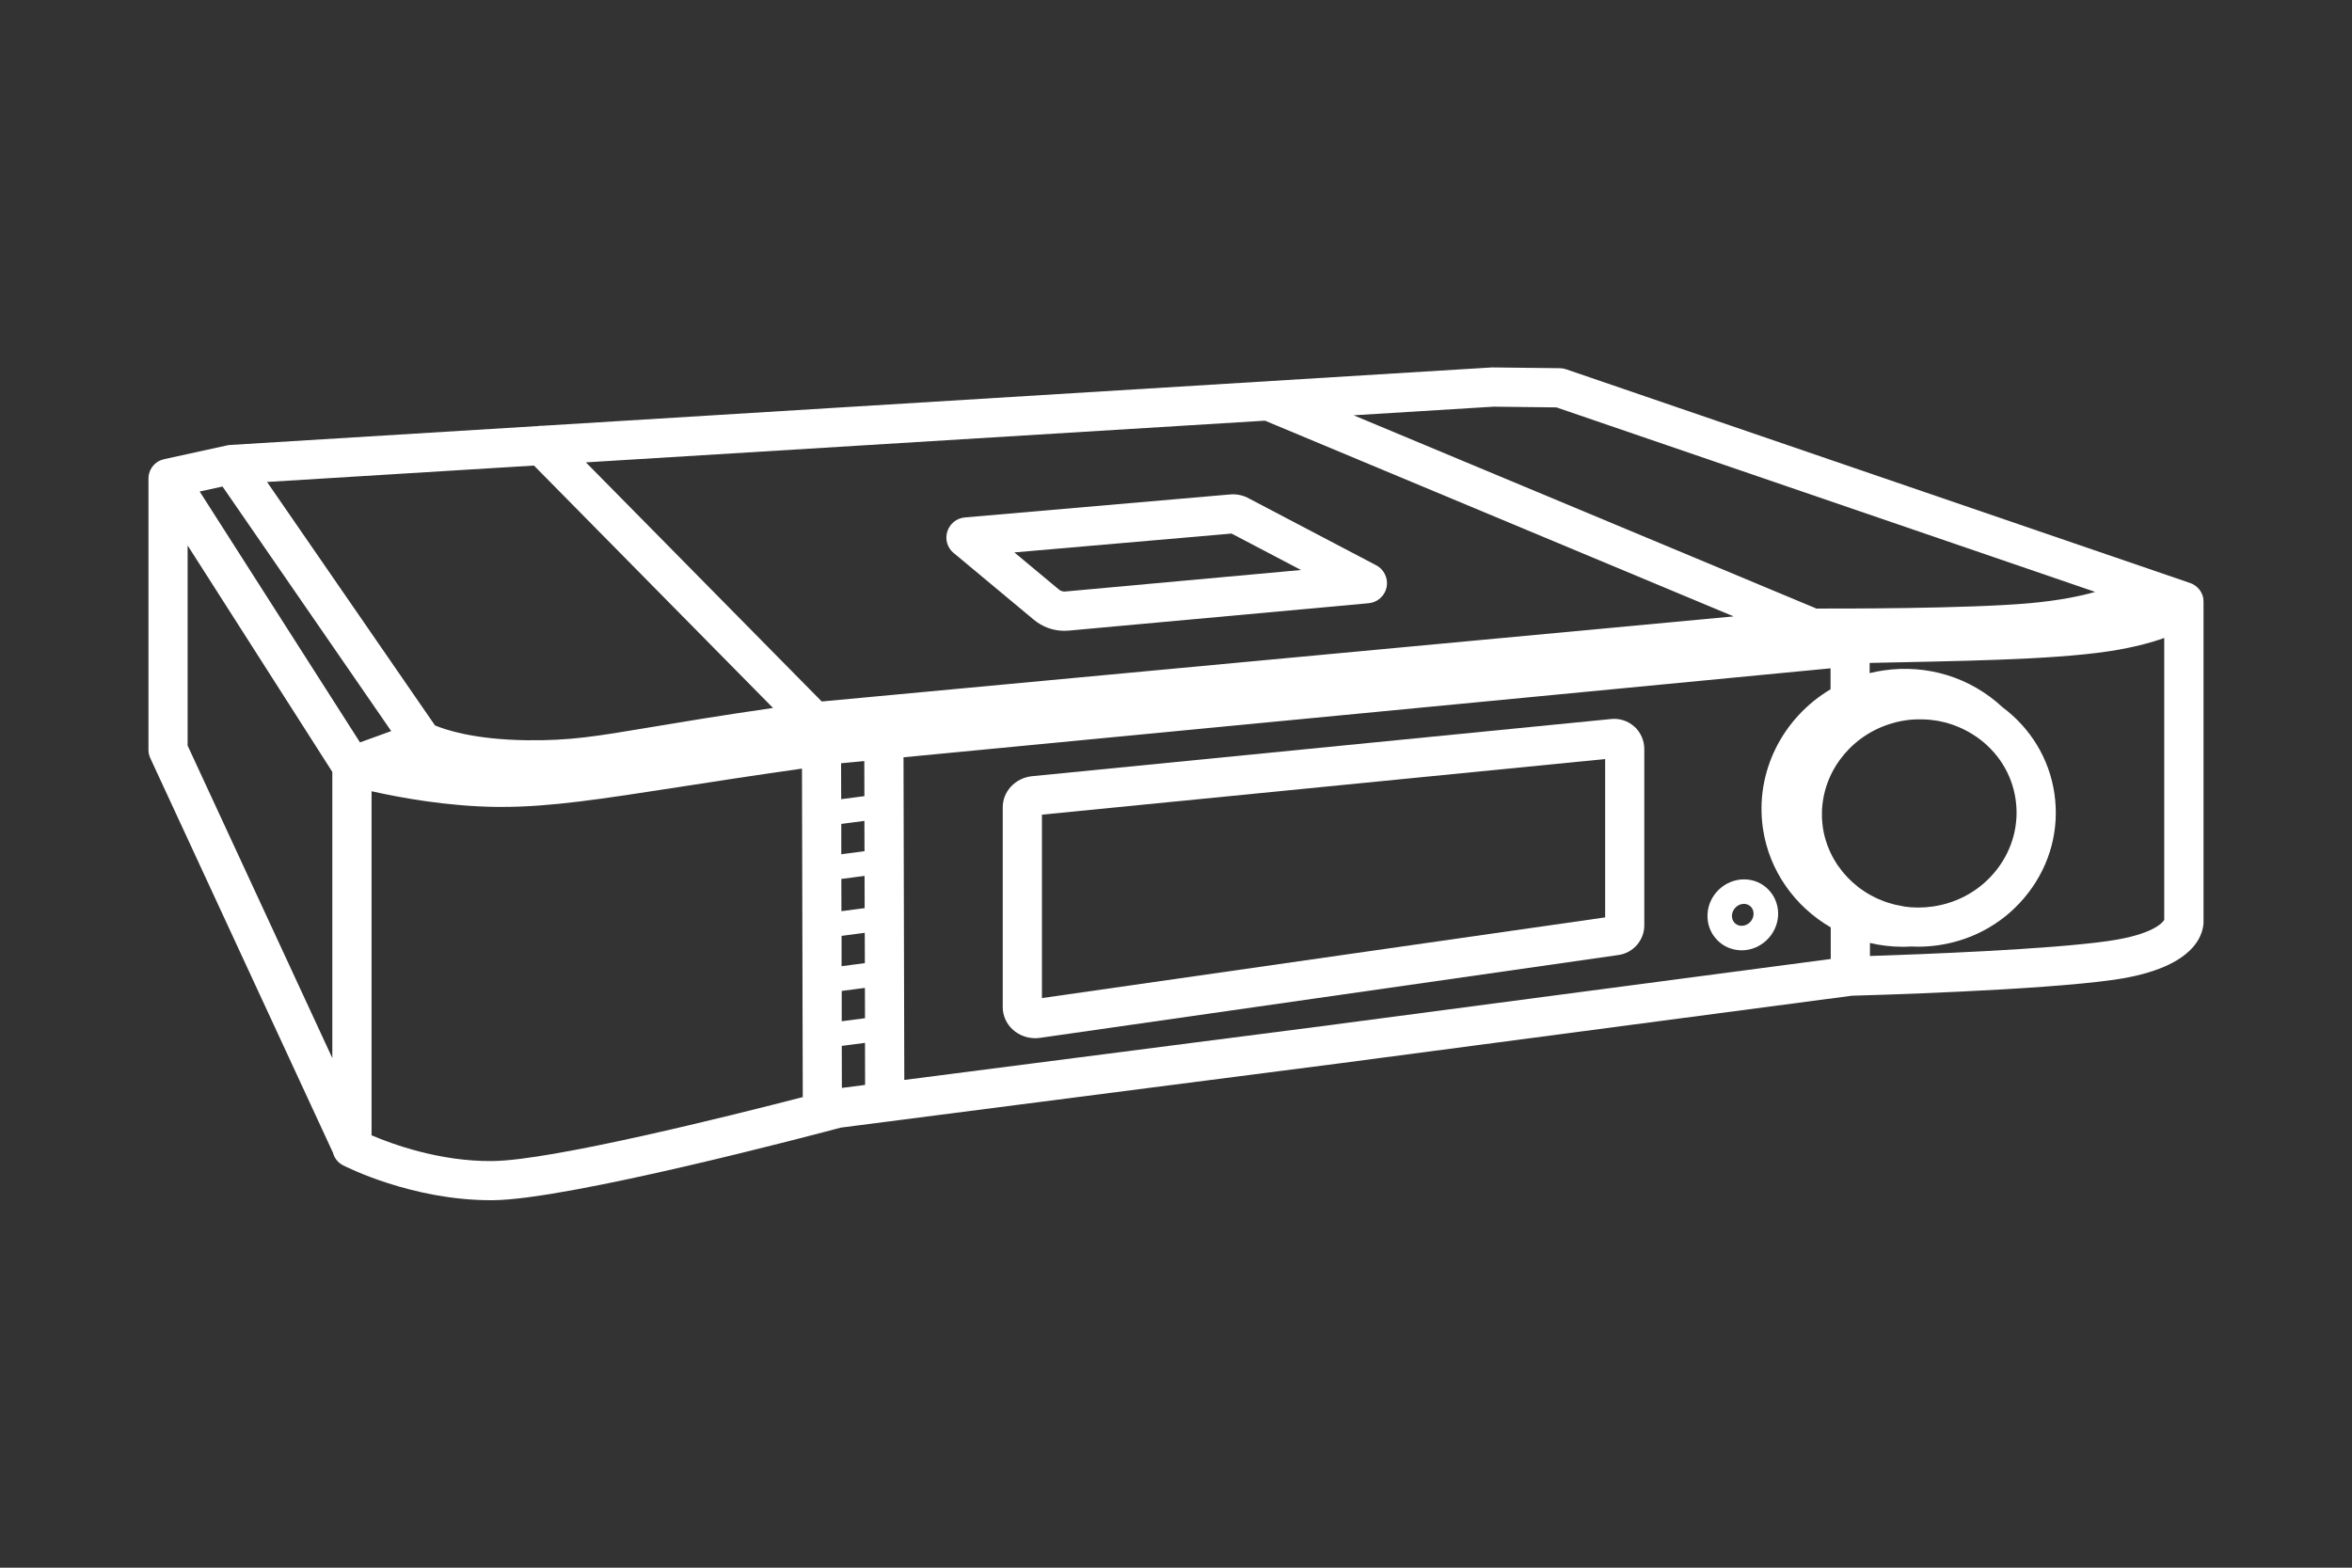 <?xml version="1.0" encoding="UTF-8"?>
<svg id="TURN_OFF" data-name="TURN OFF" xmlns="http://www.w3.org/2000/svg" viewBox="0 0 480 320">
  <rect x="0" y="0" width="480" height="320" fill="#333333" stroke="none"/>
  <defs>
    <style>
      .cls-1 {
        fill: #fff;
      }
    </style>
  </defs>
  <path class="cls-1" d="M449.7,187.69v-64.9s-.01-.08-.01-.13c0-.11-.01-.21-.02-.32,0-.09-.02-.17-.03-.26-.01-.07-.03-.15-.05-.22-.02-.09-.05-.18-.08-.27-.03-.09-.05-.17-.09-.26-.03-.07-.06-.14-.09-.2-.04-.08-.08-.16-.12-.24-.04-.08-.09-.16-.14-.24-.04-.06-.08-.12-.12-.18-.05-.08-.12-.15-.18-.22-.06-.07-.11-.14-.18-.2-.05-.05-.1-.1-.15-.15-.07-.07-.14-.13-.22-.19-.07-.06-.14-.11-.21-.17-.06-.04-.12-.08-.19-.12-.08-.05-.16-.09-.24-.14-.08-.04-.16-.09-.24-.12-.08-.04-.16-.07-.24-.1-.04-.02-.08-.04-.12-.05l-127.36-43.63c-.4-.14-.83-.21-1.25-.22l-13.61-.16c-.1,0-.19,0-.29,0l-193.79,11.91c-.31-.01-.62,0-.92.06l-62.84,3.86c-.14,0-.28.03-.41.06-.06.01-.12.01-.18.03,0,0,0,0-.01,0l-12.89,2.82c-.13.03-.25.08-.37.12-.08.03-.16.04-.24.08-.24.09-.46.21-.67.34,0,0,0,0-.01,0-.03.02-.05.04-.08.06-.17.12-.34.25-.49.39-.07.06-.13.13-.19.2-.1.11-.2.23-.29.35-.06.08-.11.16-.17.25-.08.12-.15.25-.21.38-.04.09-.08.17-.12.26-.06.14-.1.29-.14.43-.02.09-.05.17-.07.26-.03.15-.04.31-.06.46,0,.09-.02.18-.02.27,0,.02,0,.03,0,.05v55.42c0,.58.13,1.15.37,1.68l37.29,80.57c.28,1.08,1.01,2.02,2.03,2.54.57.29,13.99,7.14,30.22,7.14.11,0,.22,0,.33,0,15.51-.09,66.46-13.59,71.06-14.82l102.02-13.15,104.28-13.77c3.37-.09,38.46-1.09,53.6-3.27,17.41-2.51,18.33-10.05,18.2-12.3ZM388.55,185.02c-.14-.02-.28-.05-.42-.08-.47-.08-.93-.17-1.39-.28-.2-.05-.39-.11-.59-.16-.39-.11-.77-.22-1.15-.34-.23-.08-.45-.16-.67-.25-.33-.13-.66-.26-.99-.4-.24-.11-.49-.22-.72-.34-.28-.14-.55-.28-.83-.43-.26-.15-.53-.29-.78-.45-.22-.13-.43-.28-.65-.42-.29-.19-.58-.38-.85-.59-.13-.1-.25-.2-.38-.3-1.54-1.21-2.89-2.63-4-4.24-.07-.11-.15-.21-.23-.32-.22-.33-.42-.68-.62-1.02-.1-.17-.19-.33-.28-.5-.17-.32-.33-.64-.48-.97-.1-.23-.2-.46-.3-.69-.12-.3-.24-.59-.35-.89-.11-.31-.2-.63-.3-.95-.07-.24-.15-.48-.21-.73-.14-.58-.26-1.17-.35-1.77,0,0,0,0,0-.01-.09-.65-.15-1.29-.18-1.94,0-.11,0-.21,0-.32-.01-.54-.01-1.08.02-1.61,0-.05.01-.1.02-.15.59-8.16,6.55-15.25,14.87-17.39.07-.02.13-.04.19-.06.65-.16,1.31-.29,1.98-.39.59-.09,1.17-.14,1.76-.17.2-.01.41-.02.61-.02.35-.01.7,0,1.04,0,.34,0,.68.02,1.02.04.26.02.51.04.76.07.38.04.76.09,1.13.15.19.03.39.07.58.11.42.08.84.17,1.25.28.12.03.24.07.37.11,2.01.57,3.89,1.45,5.59,2.58.14.09.27.17.41.27,4.17,2.92,7.15,7.4,7.92,12.73.73,5.05-.6,10.11-3.77,14.23-3.19,4.16-7.86,6.87-13.13,7.63-2.01.29-4,.28-5.91,0ZM45.41,99.31l34.43,49.92-6.37,2.31-32.72-51.21,4.66-1.02ZM108.98,95.04l48.78,49.47c-10.95,1.58-18.81,2.9-24.85,3.91-11.38,1.91-16.57,2.78-25.33,2.68-10.96-.13-16.89-2.21-18.81-3.03l-34.27-49.69,54.49-3.35ZM258.16,85.87l95.64,39.95-186.1,17.37-48.13-48.81,138.58-8.51ZM176.52,207.84l-4.74.62v-6.19s4.73-.62,4.73-.62l.02,6.19ZM176.49,196.6l-4.74.62v-6.19s4.73-.62,4.73-.62l.02,6.19ZM176.46,185.37l-4.74.62-.02-6.58,4.74-.62.02,6.58ZM176.43,173.75l-4.74.62v-6.19s4.72-.62,4.72-.62l.02,6.19ZM171.79,213.49l4.74-.62.02,8.59-4.74.61-.02-8.59ZM176.41,162.51l-4.74.62-.02-7.33,4.74-.45.02,7.17ZM304.82,83.01l12.83.15,109.93,37.66c-2.77.8-7.11,1.74-13.4,2.31-12.65,1.14-39.42,1.1-43.48,1.09l-94.45-39.45,28.57-1.76ZM38.29,111.34l29.53,46.22v58.42l-29.53-63.79v-40.85ZM100.49,237c-10.8.1-20.5-3.48-24.66-5.26v-70.23c5.68,1.28,15.39,3.08,25.53,3.2.36,0,.72,0,1.08,0,9.89,0,19.98-1.56,36.32-4.09,6.88-1.07,15.12-2.34,24.91-3.73l.16,67.05c-14.53,3.76-51.41,12.98-63.32,13.05ZM272.58,209.1l-88.03,11.34-.16-65.86,189.19-18.16v4.28c-9.69,5.77-15.49,16.8-13.8,28.4,1.27,8.7,6.57,15.97,13.84,20.2v6.45s-101.04,13.34-101.04,13.34ZM430.35,192.07c-12.11,1.75-38.52,2.74-48.73,3.07v-2.66c2.16.51,4.41.78,6.7.78.58,0,1.16-.03,1.75-.06.47.02.94.04,1.41.04,1.36,0,2.74-.1,4.13-.3,7.35-1.07,13.85-4.86,18.32-10.68,4.5-5.85,6.39-13.04,5.34-20.25-1.06-7.31-5.03-13.51-10.61-17.66-6.5-6.06-15.32-8.8-24.22-7.51-.98.14-1.94.33-2.88.56v-2.08c2.33-.05,4.68-.1,7.05-.15,17.49-.37,35.58-.74,45.8-2.95,1.55-.33,4.42-.96,7.27-2v57.54c-.25.45-2.06,2.97-11.34,4.31Z"/>
  <path class="cls-1" d="M356.03,179.5c-3.9-.06-7.3,3.06-7.55,6.99-.13,1.96.52,3.83,1.83,5.25,1.29,1.41,3.07,2.2,5.01,2.24.04,0,.09,0,.13,0,3.85,0,7.16-3.11,7.42-6.99.13-1.96-.52-3.83-1.82-5.25-1.29-1.41-3.07-2.21-5.01-2.24ZM357.87,186.66c-.08,1.28-1.19,2.34-2.47,2.32-.56-.01-1.06-.23-1.42-.62-.37-.41-.56-.95-.52-1.54.08-1.26,1.19-2.32,2.43-2.32.01,0,.03,0,.04,0,.56.01,1.06.23,1.42.62.37.41.56.95.52,1.54h0Z"/>
  <path class="cls-1" d="M194.63,112.88l16.34,13.61c1.77,1.48,3.96,2.27,6.24,2.27.3,0,.6-.01.91-.04l61.2-5.59c1.81-.16,3.31-1.52,3.67-3.29.35-1.78-.52-3.61-2.12-4.45l-25.84-13.57c-1.23-.71-2.61-1.02-4.03-.89l-54.09,4.69c-1.67.14-3.07,1.27-3.58,2.87s0,3.32,1.29,4.4ZM251.36,108.92l14.15,7.43-48.11,4.39c-.48.04-.94-.1-1.3-.41l-9.09-7.57,44.36-3.85Z"/>
  <path class="cls-1" d="M333.52,148.3c-1.31-1.17-3.05-1.72-4.72-1.53l-118.27,11.68c-3.36.39-5.89,3.11-5.89,6.33v40.8c0,1.77.78,3.47,2.13,4.66,1.24,1.09,2.84,1.68,4.5,1.68.3,0,.6-.02.9-.06l118.06-16.91c3.04-.39,5.34-3,5.34-6.06v-36.02c0-1.74-.75-3.41-2.05-4.58ZM327.58,187.26l-114.94,16.47v-37.44l114.94-11.35v32.33Z"/>
</svg>
